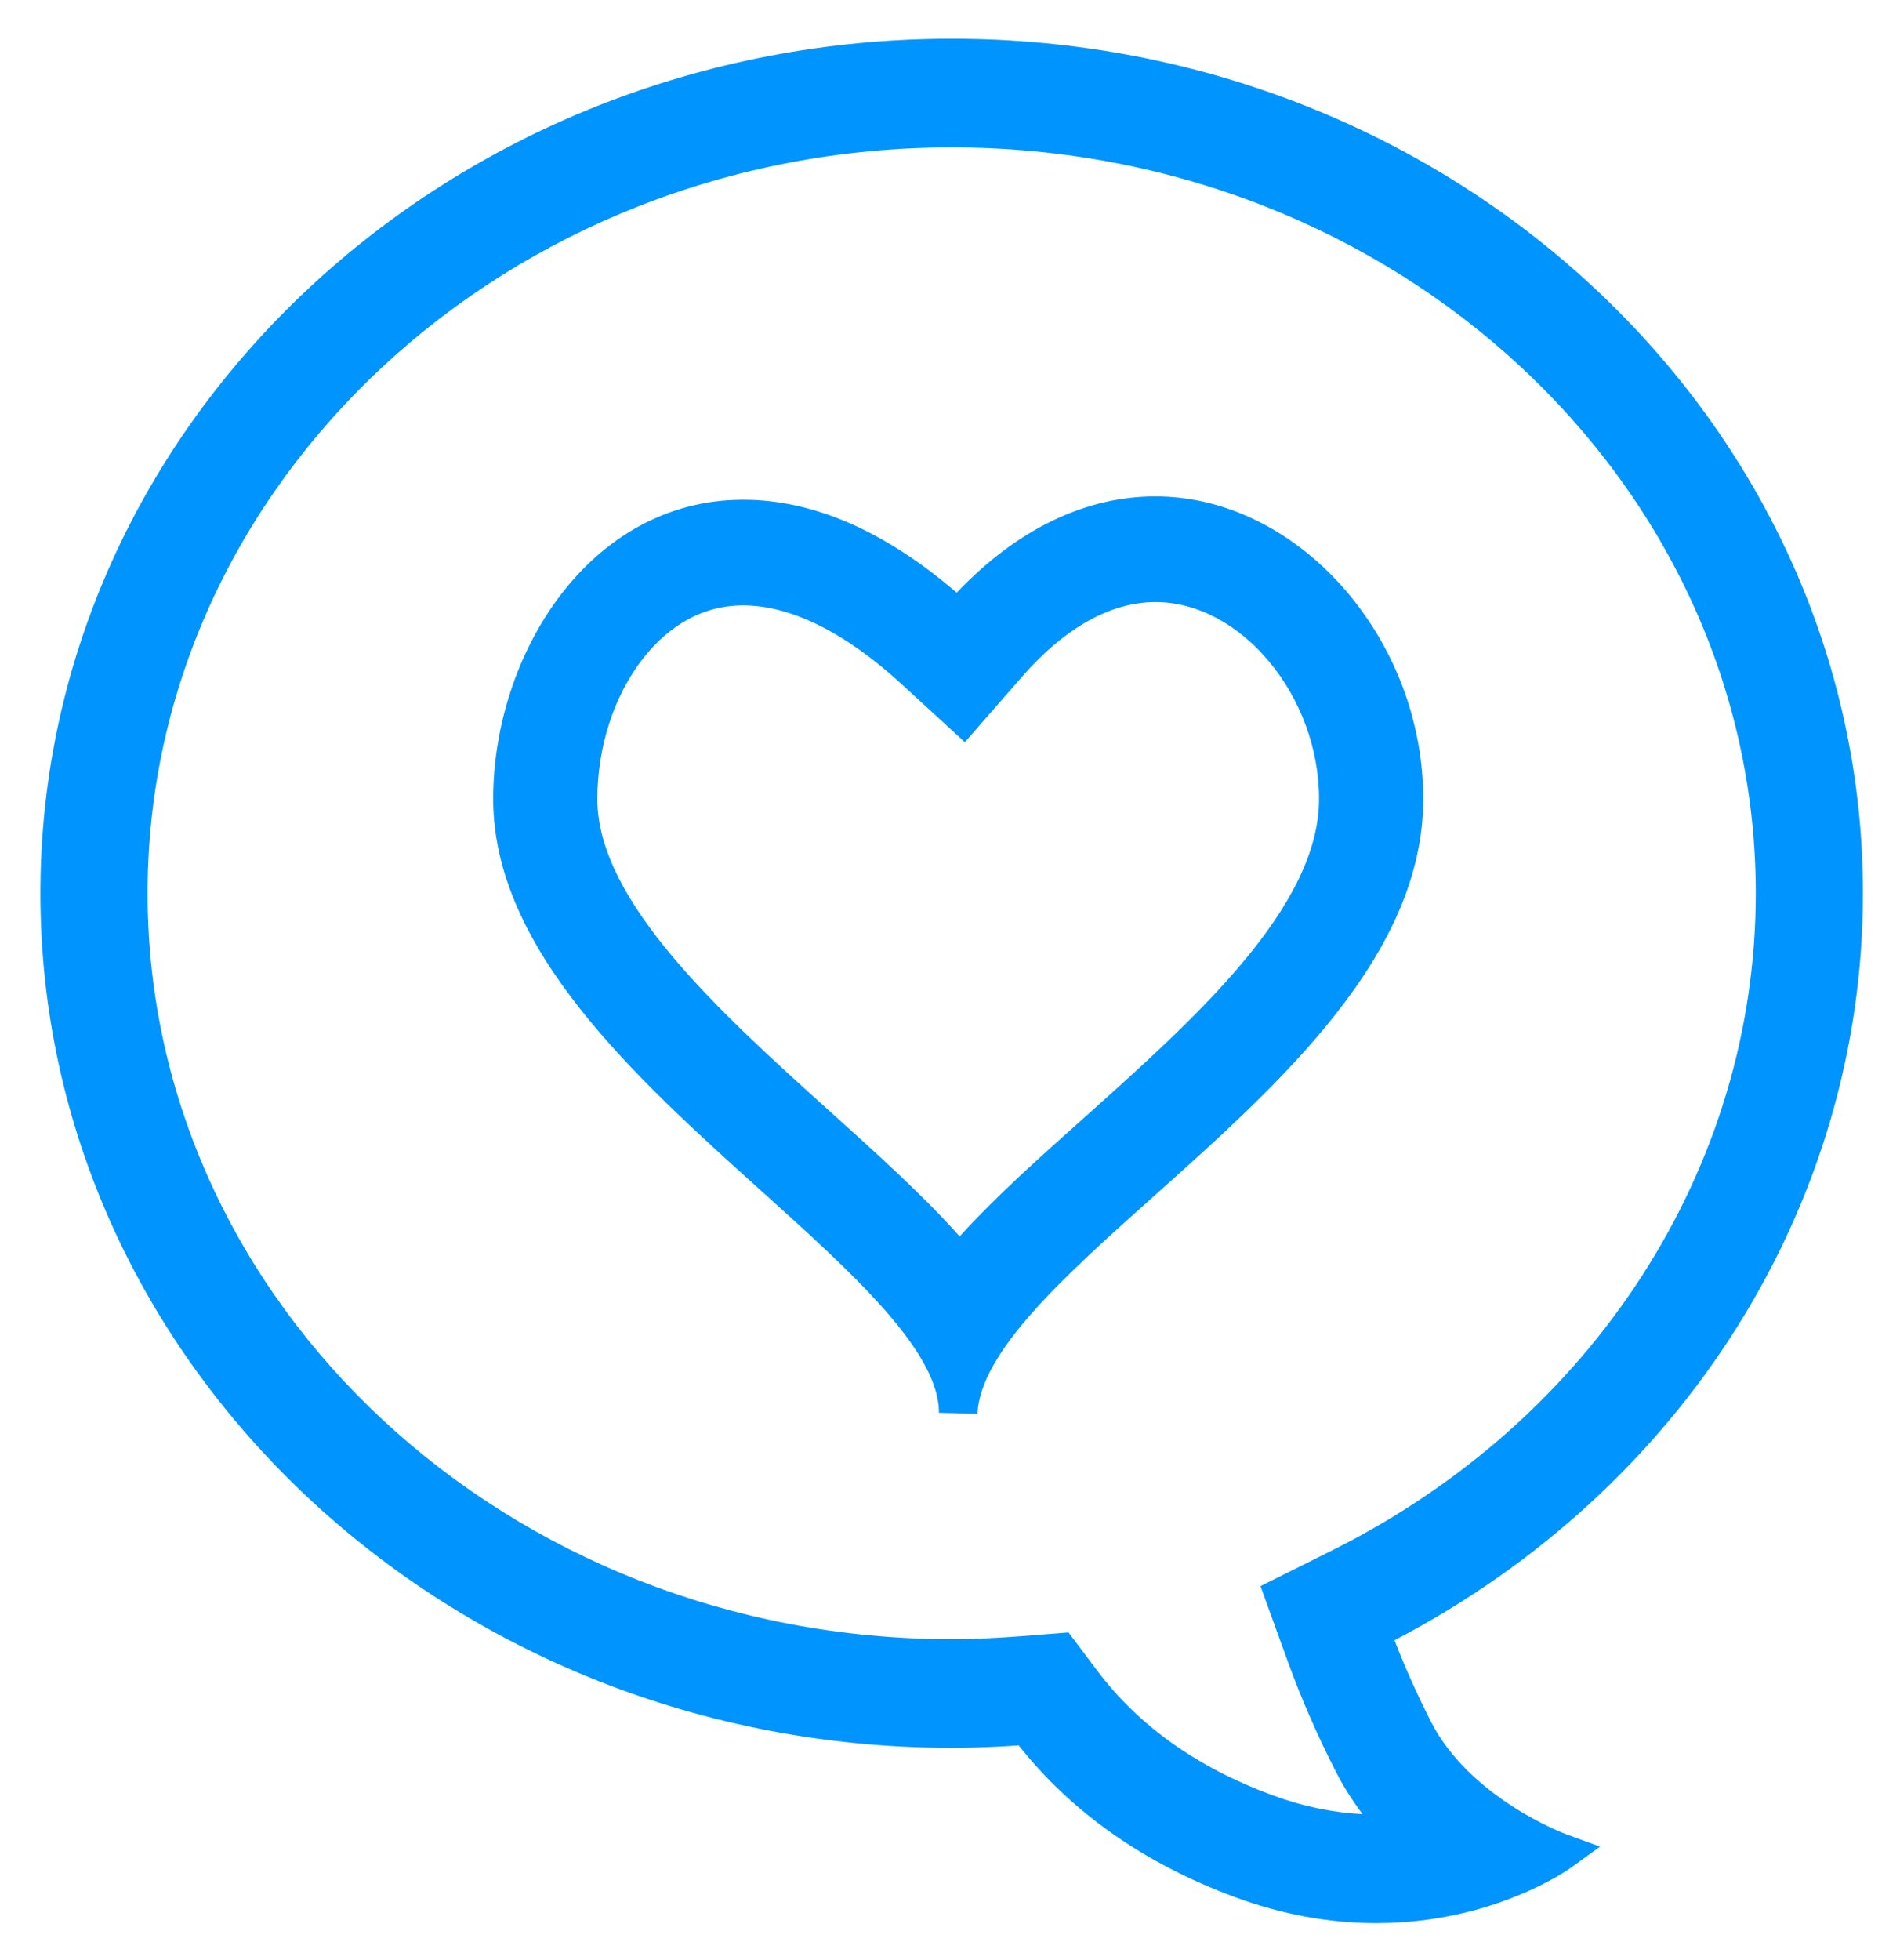 <svg xmlns="http://www.w3.org/2000/svg" role="img" viewBox="1.90 1.15 68.08 70.20"><title>icons-06.svg</title><defs><style>.cls-1{fill:none}.cls-2{fill:#0094ff}</style></defs><path d="M36 6.43c-15.887 0-28.812 11.985-28.812 26.717S20.113 59.863 36 59.863c.765 0 1.578-.038 2.481-.106l1.706-.134 1.04 1.382c1.474 1.958 3.57 3.45 6.235 4.436 1.087.404 2.181.635 3.259.688-.372-.495-.696-1.01-.966-1.541-.655-1.286-1.231-2.602-1.706-3.911l-.984-2.714 2.553-1.273c9.371-4.674 15.194-13.696 15.194-23.543 0-14.732-12.925-26.717-28.812-26.717zm7.253 37.556c-3.199 2.859-6.219 5.56-6.332 7.802l-1.378-.035c0-2.214-3.095-5.002-6.372-7.954-4.5-4.053-9.6-8.648-9.6-14.032 0-5.154 3.426-10.718 8.959-10.718 2.508 0 5.08 1.119 7.649 3.329 2.148-2.259 4.599-3.449 7.12-3.449 5.112 0 9.596 5.064 9.596 10.838 0 5.6-5.123 10.179-9.643 14.219z" class="cls-1"/><path d="M40.795 41.141c3.921-3.509 8.367-7.486 8.367-11.373 0-3.691-2.794-7.053-5.862-7.053-1.605 0-3.261.928-4.788 2.684l-2.041 2.335-2.278-2.09c-2.005-1.838-3.962-2.81-5.663-2.81-1.744 0-2.917 1.038-3.595 1.908-1.036 1.328-1.632 3.16-1.632 5.026 0 3.679 4.425 7.668 8.329 11.187 1.729 1.558 3.354 3.021 4.653 4.482 1.283-1.418 2.85-2.816 4.497-4.284l.013-.012z" class="cls-1"/><path d="M68.652 33.147C68.652 16.269 54.005 2.538 36 2.538S3.348 16.269 3.348 33.147 17.995 63.755 36 63.755c.808 0 1.61-.033 2.402-.088 1.904 2.407 4.506 4.234 7.743 5.433 1.675.62 3.379.934 5.064.934 4.176 0 6.859-1.899 6.971-1.979l1.054-.762-1.222-.445c-.034-.013-3.437-1.279-4.846-4.044-.488-.962-.925-1.935-1.299-2.902C62.237 54.489 68.652 44.291 68.652 33.147zM49.618 56.69l-2.553 1.273.984 2.714c.475 1.309 1.051 2.625 1.706 3.911.27.531.594 1.046.966 1.541-1.078-.053-2.172-.284-3.259-.688-2.665-.986-4.761-2.479-6.235-4.436l-1.04-1.382-1.706.134c-.903.068-1.717.106-2.481.106-15.887 0-28.812-11.985-28.812-26.717S20.113 6.43 36 6.43s28.812 11.985 28.812 26.717c0 9.847-5.823 18.869-15.194 23.543z" class="cls-2"/><path d="M43.3 18.93c-2.521 0-4.972 1.189-7.12 3.449-2.57-2.21-5.141-3.329-7.649-3.329-5.533 0-8.959 5.564-8.959 10.718 0 5.384 5.099 9.979 9.6 14.032 3.277 2.952 6.372 5.74 6.372 7.954l1.378.035c.113-2.242 3.133-4.943 6.332-7.802 4.52-4.04 9.643-8.619 9.643-14.219 0-5.773-4.484-10.838-9.596-10.838zM36.286 45.437c-1.299-1.461-2.924-2.924-4.653-4.482-3.905-3.519-8.329-7.508-8.329-11.187 0-1.866.596-3.698 1.632-5.026.678-.87 1.852-1.908 3.595-1.908 1.7 0 3.658.972 5.663 2.81l2.278 2.09 2.041-2.335c1.528-1.755 3.183-2.684 4.788-2.684 3.068 0 5.862 3.361 5.862 7.053 0 3.888-4.446 7.864-8.367 11.373l-.013.012c-1.646 1.468-3.214 2.866-4.497 4.284z" class="cls-2"/></svg>